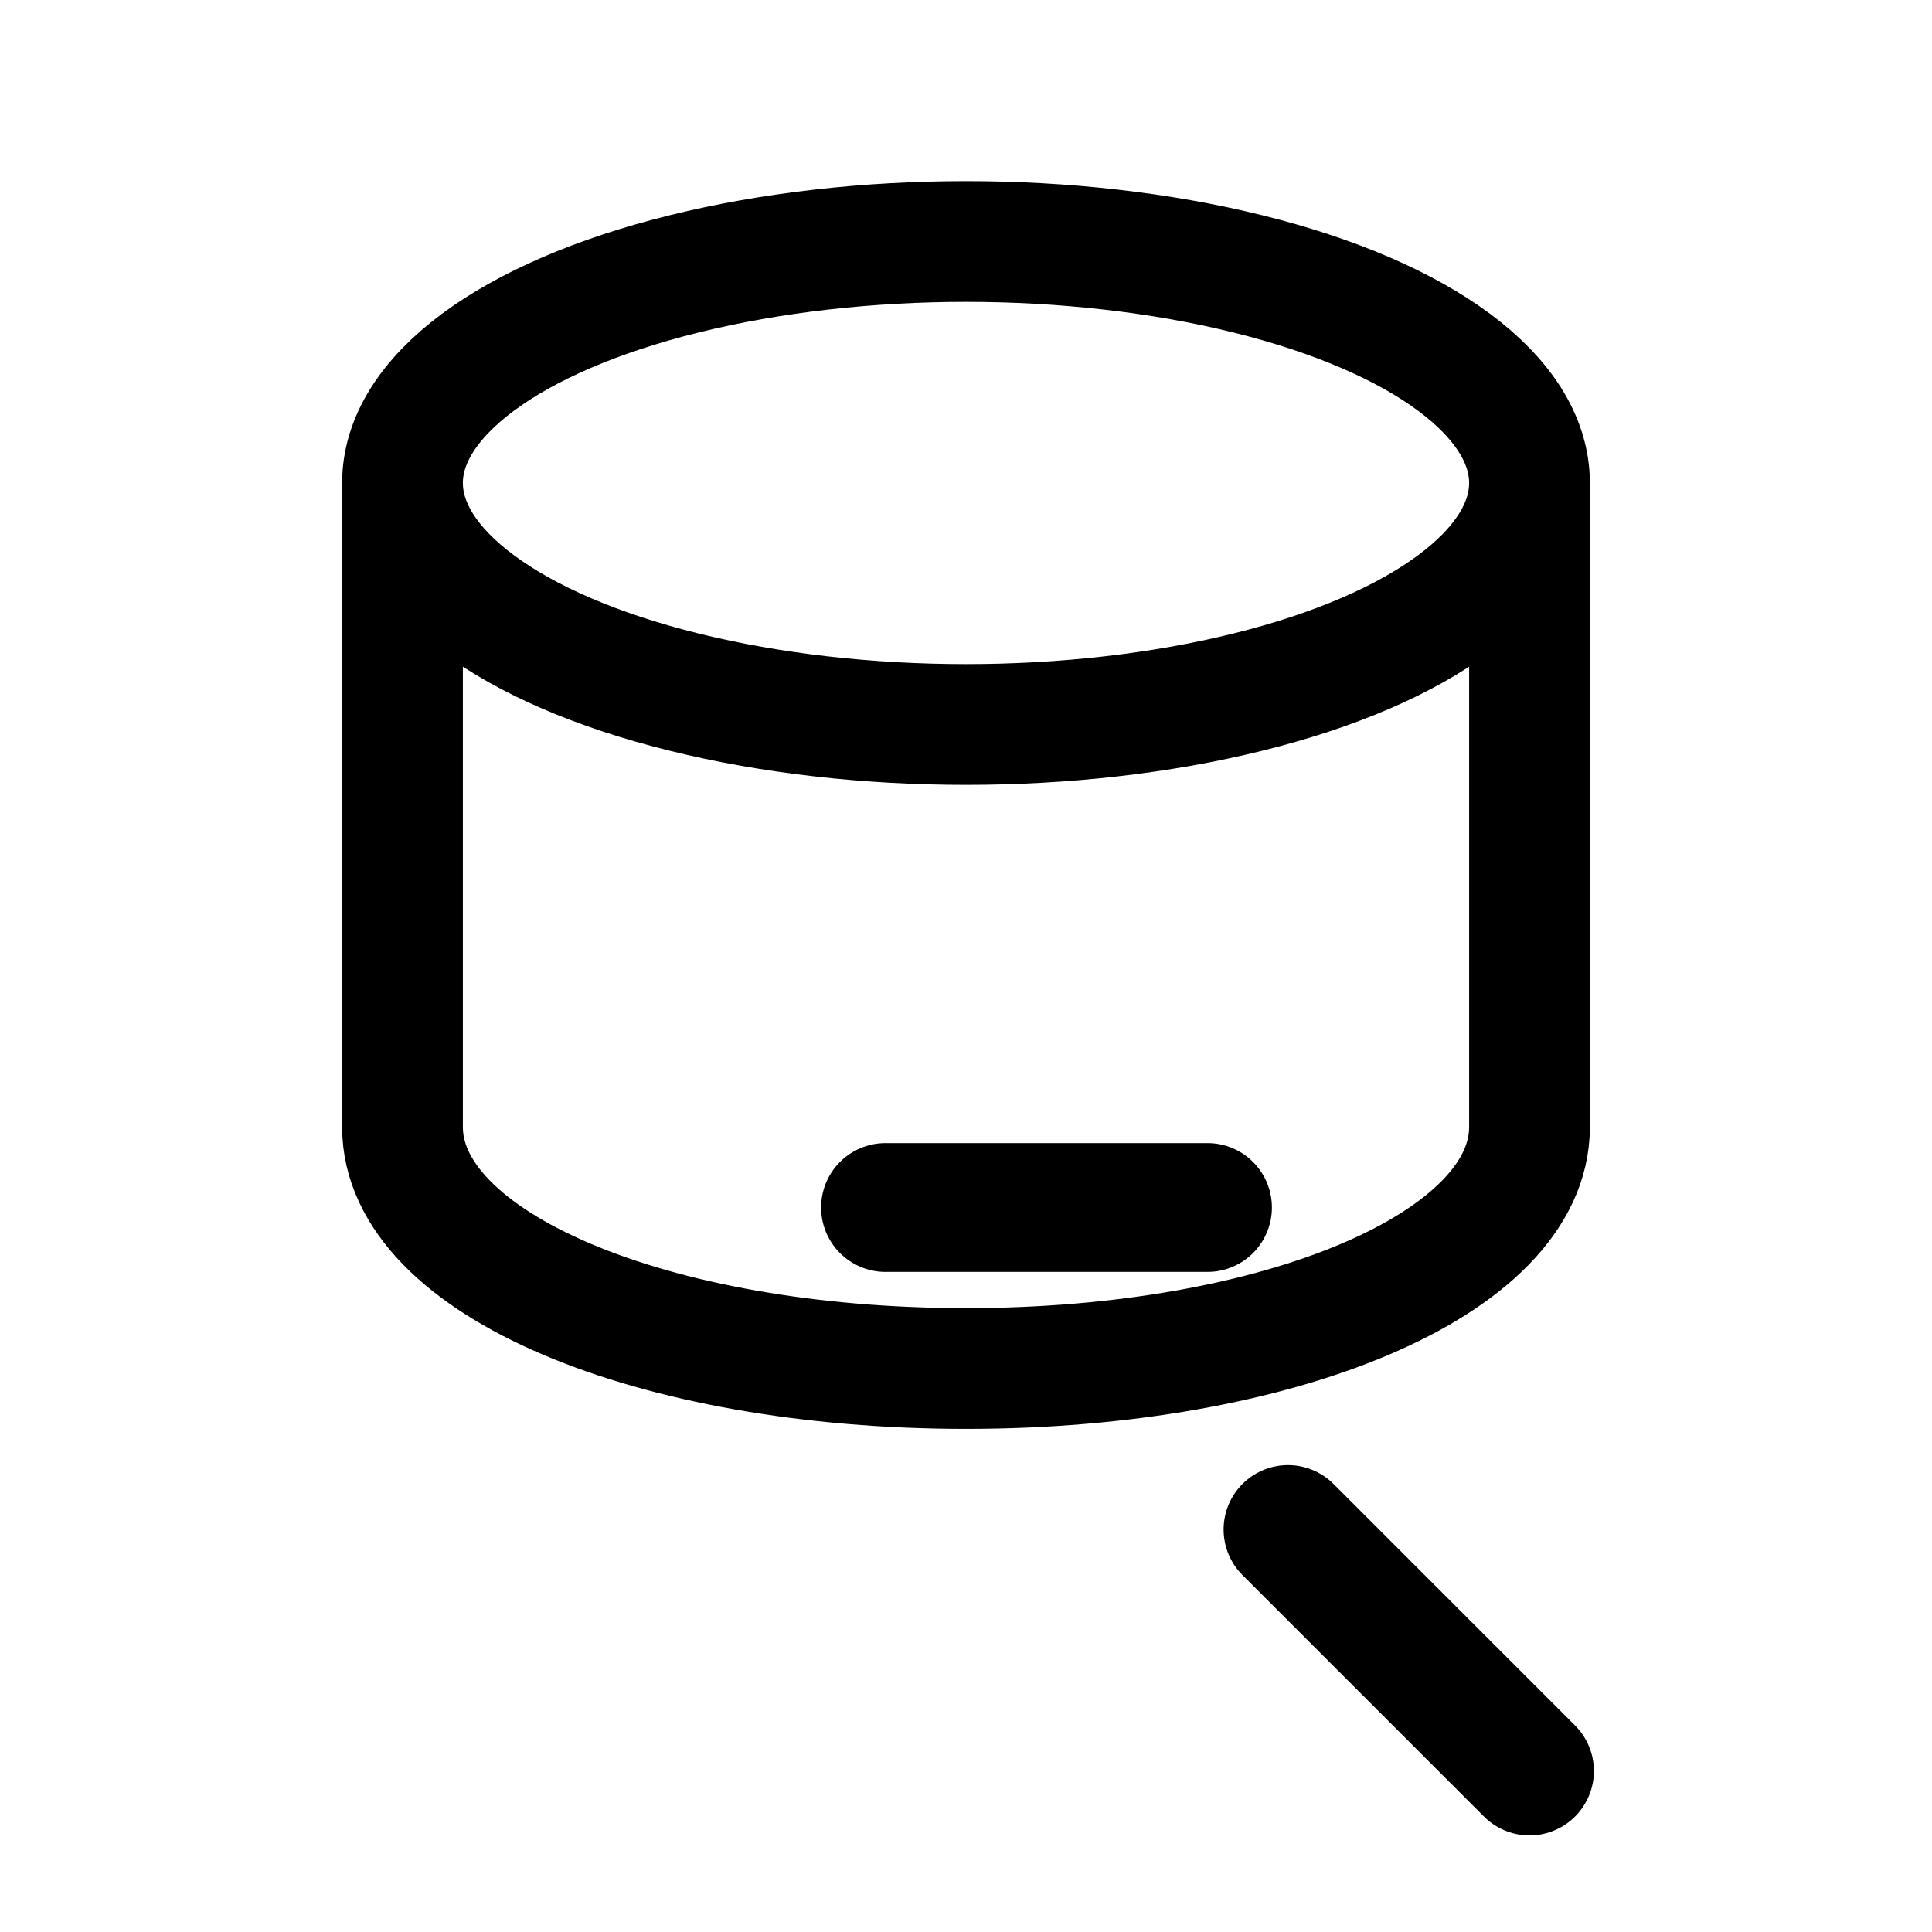 <svg xmlns="http://www.w3.org/2000/svg" viewBox="0 0 24 24" role="img" aria-labelledby="title">
  <title>SQL (database glyph)</title>
  <ellipse cx="12" cy="6" rx="7" ry="3" fill="none" stroke="currentColor" stroke-width="1.5"/>
  <path d="M5 6v8c0 1.7 3.1 3 7 3s7-1.3 7-3V6" fill="none" stroke="currentColor" stroke-width="1.5"/>
  <path d="M16 19l3 3m-8-7h4" fill="none" stroke="currentColor" stroke-width="1.6" stroke-linecap="round"/>
</svg>
